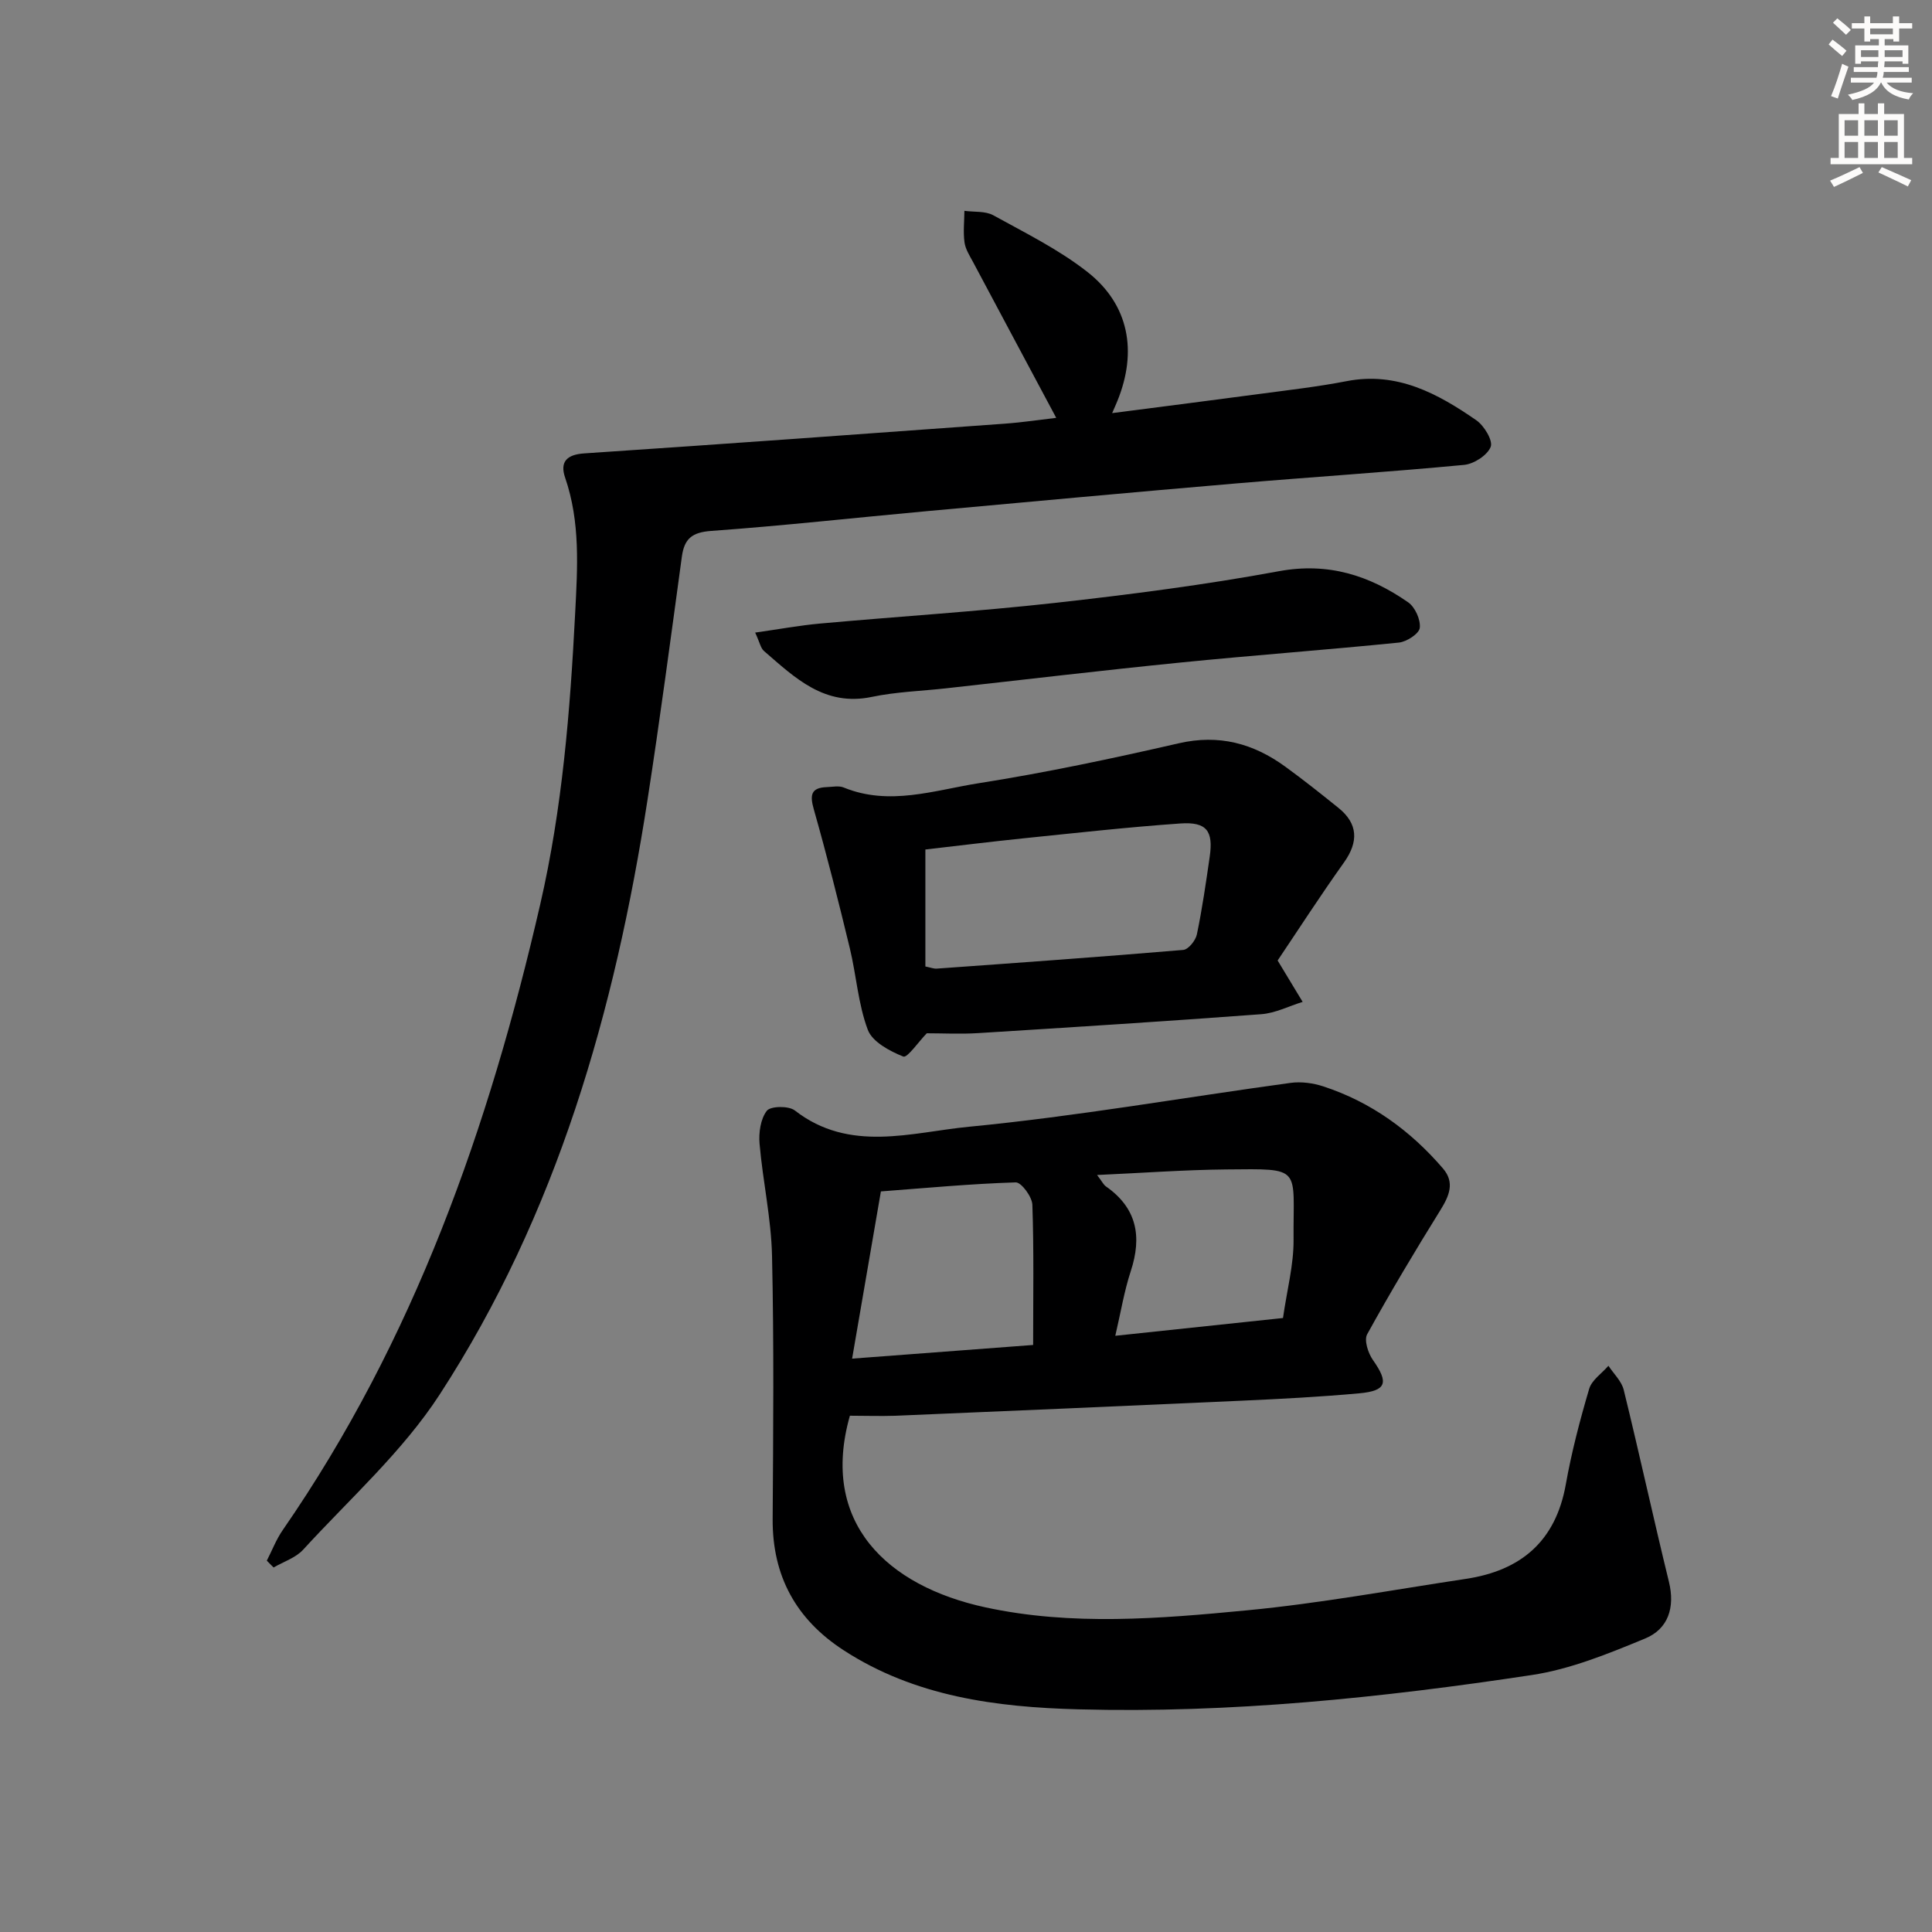 <svg enable-background="new 0 0 400 400" viewBox="0 0 400 400" xmlns="http://www.w3.org/2000/svg"><rect x="0" y="0" width="400" height="400" fill="#808080" stroke="none"/><g fill="#000001"><path d="m175.96 293.11c-6.28 22.14 7.71 35.27 28.04 39.67 17.92 3.88 36.16 2.35 54.19.62 15.16-1.45 30.2-4.24 45.29-6.51 11.39-1.71 18.6-7.77 20.7-19.55 1.19-6.68 2.92-13.28 4.84-19.79.54-1.83 2.62-3.2 3.99-4.78 1.09 1.66 2.73 3.19 3.17 5.01 3.24 13.2 6.12 26.49 9.35 39.7 1.31 5.34-.15 9.78-4.91 11.75-7.6 3.14-15.46 6.36-23.5 7.57-31.08 4.7-62.35 7.94-93.84 7.1-17.01-.45-33.84-2.63-48.64-12.25-9.81-6.38-14.75-15.34-14.67-27.17.12-18.16.28-36.32-.13-54.47-.17-7.75-1.91-15.45-2.58-23.2-.2-2.28.2-5.15 1.5-6.83.78-1 4.53-1.06 5.8-.07 11.36 8.83 24.15 4.52 36.07 3.37 22.27-2.15 44.37-6.05 66.56-9.08 2.21-.3 4.69.03 6.83.74 9.87 3.24 18.01 9.15 24.74 16.99 2.49 2.9 1.28 5.67-.54 8.61-5.25 8.45-10.36 17-15.16 25.7-.68 1.23.19 3.92 1.2 5.35 3.28 4.66 2.84 6.36-2.82 6.88-8.1.74-16.24 1.16-24.37 1.53-23.92 1.09-47.83 2.11-71.75 3.12-3.13.1-6.27-.01-9.36-.01zm37.94-14.65c0-10.07.17-19.56-.16-29.03-.06-1.66-2.29-4.67-3.45-4.63-9.27.29-18.52 1.16-27.91 1.87-1.94 11.28-3.89 22.6-5.96 34.62 12.84-.97 24.88-1.88 37.48-2.83zm51.73-5.58c.82-5.77 2.23-11 2.19-16.23-.12-15.14 2.04-14.68-13.94-14.53-8.67.08-17.34.73-26.74 1.15 1.04 1.36 1.33 2.02 1.84 2.37 6.42 4.49 7.48 10.39 5.13 17.55-1.36 4.14-2.06 8.49-3.2 13.37 11.97-1.27 23.13-2.45 34.72-3.68z"/><path d="m55.24 323.12c1.09-2.12 1.95-4.4 3.3-6.34 27.2-39.32 42.71-83.45 53.32-129.6 4.56-19.82 6.18-39.97 7.22-60.22.49-9.5 1.09-18.86-2.08-28.08-1.11-3.23.31-4.77 3.96-5.01 29.01-1.94 58.02-4.04 87.02-6.15 3.76-.27 7.5-.84 10.7-1.21-5.75-10.77-11.5-21.51-17.22-32.26-.7-1.31-1.58-2.66-1.77-4.08-.29-2.14-.04-4.34-.02-6.52 2.01.28 4.32.01 5.98.92 6.65 3.67 13.58 7.09 19.51 11.75 8.6 6.76 10.36 16.43 6.18 26.7-.24.6-.51 1.19-1.08 2.51 10.64-1.38 20.74-2.66 30.83-4.01 5.92-.79 11.87-1.47 17.73-2.61 10.44-2.01 18.83 2.56 26.85 8.11 1.61 1.12 3.47 4.21 2.96 5.5-.69 1.74-3.47 3.54-5.51 3.73-15.71 1.49-31.46 2.5-47.19 3.84-21.35 1.82-42.69 3.79-64.04 5.74-14.88 1.36-29.74 3.02-44.64 4.09-3.98.29-5.57 1.61-6.08 5.34-2.29 16.77-4.51 33.55-7.1 50.28-6.76 43.7-18.74 85.77-43.04 123.18-7.69 11.84-18.63 21.59-28.27 32.13-1.54 1.68-4.05 2.48-6.12 3.68-.47-.47-.94-.94-1.4-1.41z"/><path d="m191.88 213.93c-1.75 1.8-4.03 5.14-4.86 4.82-2.81-1.12-6.41-3.04-7.35-5.54-2.01-5.35-2.37-11.29-3.73-16.91-2.32-9.61-4.74-19.19-7.44-28.7-.85-2.98-.64-4.52 2.7-4.64 1.16-.04 2.47-.33 3.47.08 9.45 3.88 18.77.57 27.94-.88 13.9-2.19 27.71-5.12 41.44-8.27 8.32-1.91 15.42.02 22.03 4.82 3.77 2.74 7.42 5.64 11.04 8.56 4.06 3.27 4.17 7.02 1.16 11.26-4.99 7-9.66 14.24-13.76 20.33 2.14 3.55 3.66 6.06 5.18 8.57-2.86.88-5.67 2.34-8.58 2.55-19.55 1.46-39.12 2.7-58.69 3.92-3.6.22-7.24.03-10.55.03zm-.29-13.83c1.1.22 1.74.49 2.36.44 17.01-1.22 34.03-2.43 51.03-3.87 1.06-.09 2.56-1.95 2.82-3.21 1.11-5.32 1.88-10.72 2.66-16.1.77-5.32-.63-7.24-6.06-6.87-10.9.76-21.77 1.98-32.64 3.09-6.69.69-13.37 1.52-20.17 2.3z"/><path d="m156.35 130.97c5.03-.71 9.21-1.49 13.43-1.87 16.22-1.47 32.49-2.48 48.68-4.28 15.5-1.73 31.01-3.73 46.34-6.56 10.21-1.88 18.73.88 26.74 6.44 1.44 1 2.61 3.61 2.41 5.3-.15 1.21-2.72 2.88-4.34 3.04-15.05 1.52-30.14 2.62-45.19 4.13-16.2 1.62-32.38 3.55-48.56 5.34-5.11.57-10.32.72-15.33 1.77-9.82 2.07-15.94-3.95-22.36-9.5-.67-.57-.85-1.71-1.82-3.81z"/></g><path d="m378.6 9.2.8-1c.9.7 1.9 1.4 2.9 2.3l-.9 1.1c-1.1-.9-2-1.7-2.8-2.4zm.5 10.7c.9-2.1 1.6-4.3 2.3-6.7.4.2.8.4 1.3.6-.7 2.1-1.5 4.3-2.2 6.6zm.4-15.2.9-.9c1 .8 2 1.6 2.8 2.4l-1 1c-1-.9-1.9-1.8-2.7-2.5zm12.5-1.3h1.2v1.4h2.7v1.1h-2.7v2.7h-1.2v-.5h-1.8v1.3h4.9v3.8h-1.2v-.5h-3.7c0 .4-.1.9-.1 1.2h5.1v1h-5.2c0 .5-.1.9-.2 1.2h6v1h-5.2c1.1 1.3 2.9 2 5.5 2.2-.4.4-.7.8-.9 1.3-2.9-.5-4.8-1.6-5.7-3.5h-.1c-.8 1.7-2.7 2.9-5.9 3.6-.2-.4-.6-.8-.9-1.1 2.8-.6 4.6-1.4 5.4-2.5h-4.8v-1h5.3c.1-.3.2-.7.2-1.2h-4.9v-1h5c0-.4 0-.8.1-1.2h-3.6v.5h-1.2v-3.8h4.9v-1.3h-1.8v.5h-1.2v-2.7h-2.6v-1.1h2.6v-1.4h1.2v1.4h4.7v-1.4zm-6.7 8.4h3.6c0-.4 0-.9 0-1.4h-3.6zm1.9-4.7h4.7v-1.2h-4.7zm6.7 3.3h-3.7v1.4h3.7z" fill="#fcfbfa"/><path d="m384.7 21.4h1.3v2.2h2.8v-2.2h1.3v2.2h4.1v9.1h1.7v1.3h-16.9v-1.3h1.7v-9.1h4.1v-2.2zm.3 13.2.7 1.2c-1.8.9-3.8 1.9-6 2.9-.2-.4-.5-.8-.8-1.3 2.4-1 4.4-2 6.1-2.8zm-3.1-6.5h2.8v-3.2h-2.8zm0 4.6h2.8v-3.3h-2.8zm4.1-4.6h2.8v-3.2h-2.8zm0 4.6h2.8v-3.3h-2.8zm3.6 1.9c2.1.9 4.1 1.8 6.1 2.7l-.7 1.3c-2.2-1.1-4.2-2-6.1-2.9zm3.3-9.7h-2.8v3.2h2.8zm-2.8 7.8h2.8v-3.3h-2.8z" fill="#fcfbfa"/></svg>
